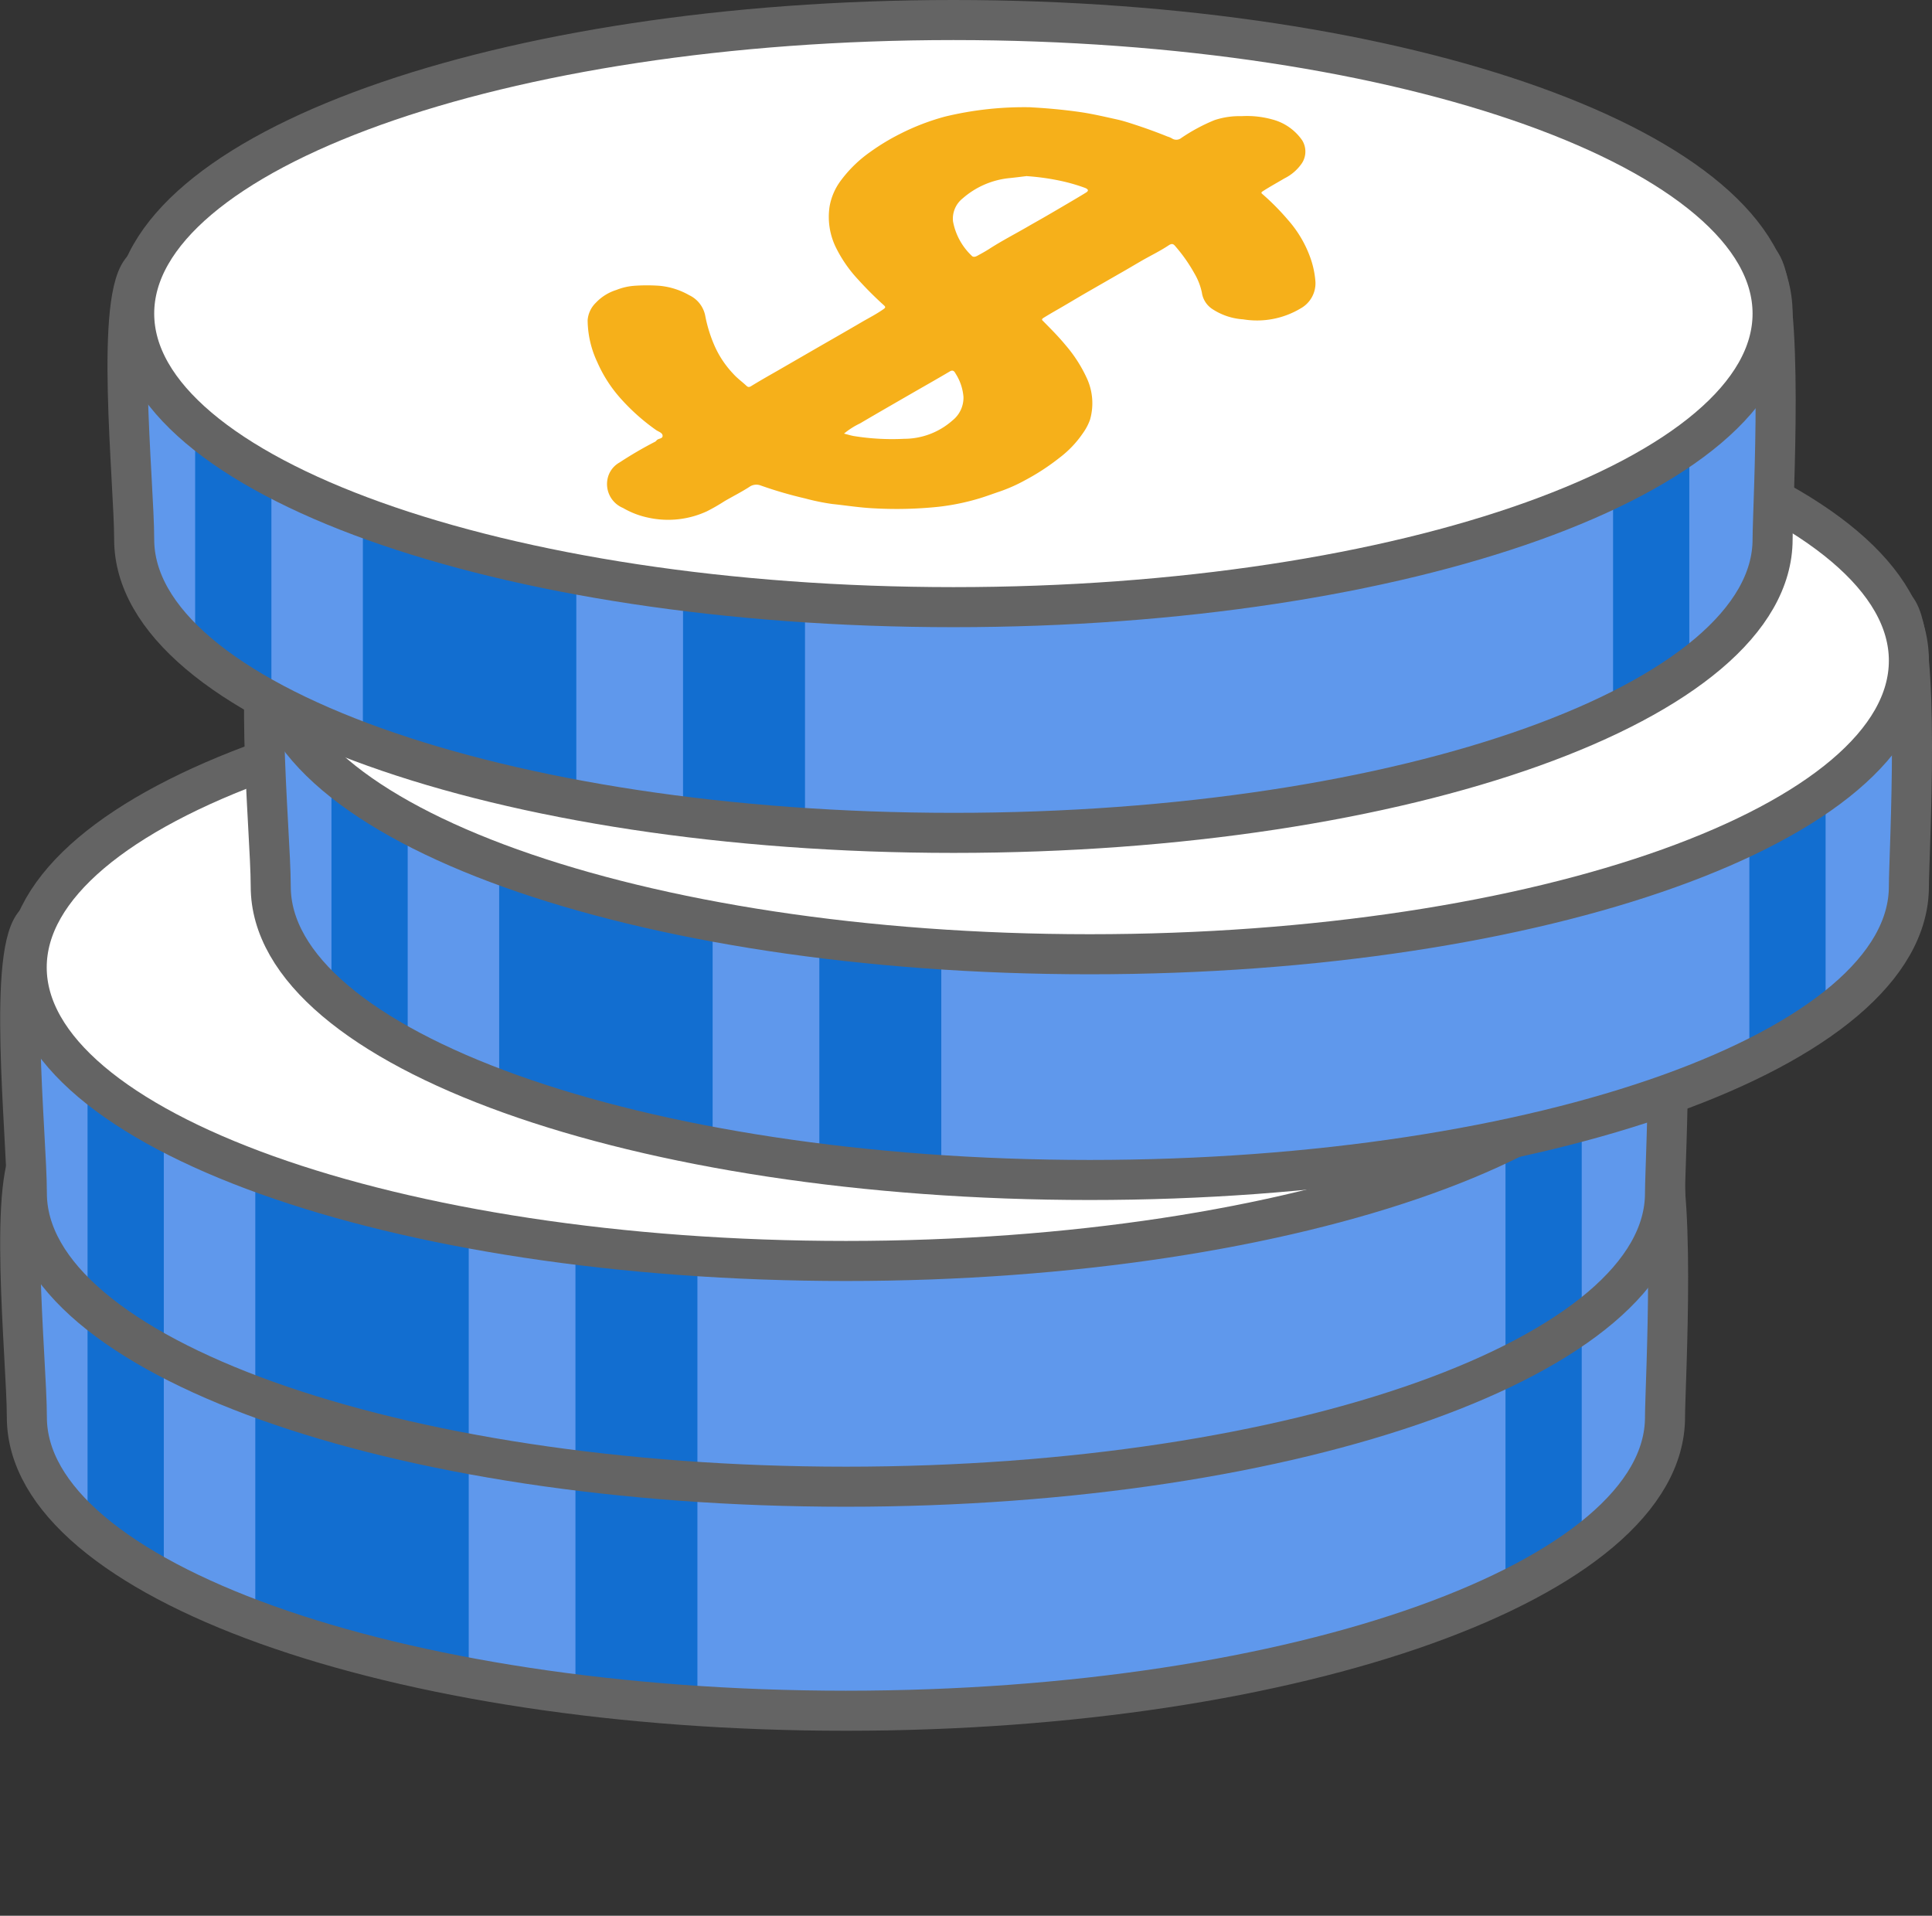 <svg data-name="Component 755 – 1" xmlns="http://www.w3.org/2000/svg" width="96.473" height="95.65" viewBox="0 0 96.473 95.65">
    <rect x="0" y="0" width="96.473" height="95.65" fill="#333333" stroke="none"/>
    <defs>
        <clipPath id="ls8s75d5ia">
            <path data-name="Rectangle 9486" style="fill:none" d="M0 0h96.473v95.65H0z"/>
        </clipPath>
        <clipPath id="40l6dhax3b">
            <path data-name="Path 46954" d="M42.237 56.1c-14.567 0-34.012-4.226-40.412 1.106-1.5 1.251-.493 10.675-.493 13.551 0 8.094 18.313 14.656 40.9 14.656s40.9-6.562 40.9-14.656c0-1.579.63-12.48-.659-13.905-1.939-2.143-5.394-2.824-9.883-2.824-7.829 0-18.8 2.072-30.361 2.072" style="fill:none"/>
        </clipPath>
        <clipPath id="474ru425jc">
            <path data-name="Path 46959" d="M42.237 44.916c-14.567 0-34.012-4.227-40.412 1.1-1.5 1.252-.493 10.676-.493 13.552 0 8.094 18.313 14.655 40.9 14.655s40.9-6.561 40.9-14.655c0-1.58.63-12.481-.659-13.906-1.939-2.143-5.393-2.824-9.881-2.823-7.83 0-18.805 2.072-30.363 2.072" style="fill:none"/>
        </clipPath>
        <clipPath id="us6ruavkld">
            <path data-name="Path 46964" d="M54.416 29.6C39.848 29.6 20.4 25.373 14 30.706c-1.5 1.252-.492 10.676-.492 13.551 0 8.1 18.313 14.656 40.905 14.656s40.9-6.561 40.9-14.656c0-1.579.63-12.48-.659-13.906-1.939-2.142-5.393-2.823-9.882-2.823-7.829 0-18.805 2.073-30.362 2.073" style="fill:none"/>
        </clipPath>
        <clipPath id="m3zv00n9xe">
            <path data-name="Path 46969" d="M47.609 12.271c-14.567 0-34.009-4.227-40.409 1.105-1.506 1.252-.5 10.676-.5 13.551 0 8.095 18.312 14.656 40.9 14.656s40.9-6.561 40.9-14.656c0-1.579.63-12.48-.659-13.9-1.94-2.143-5.393-2.824-9.882-2.824-7.829 0-18.805 2.073-30.363 2.073" style="fill:none"/>
        </clipPath>
    </defs>
    <g data-name="Group 41353">
        <g data-name="Group 41352" style="clip-path:url(#ls8s75d5ia)">
            <path data-name="Path 46953" d="M83.141 70.758c0 8.094-18.314 14.656-40.9 14.656s-40.9-6.562-40.9-14.656c0-2.875-1.011-12.3.492-13.552 6.4-5.331 25.845-1.1 40.412-1.1 18.184 0 34.922-5.13 40.245.751 1.289 1.424.659 12.326.659 13.905" style="fill:#5f98ec"/>
        </g>
    </g>
    <g data-name="Group 41355">
        <g data-name="Group 41354" style="clip-path:url(#40l6dhax3b)">
            <path data-name="Rectangle 9487" transform="translate(4.372 50.732)" style="fill:#126ed0" d="M0 0h3.807v35.782H0z"/>
            <path data-name="Rectangle 9488" transform="translate(12.748 61.391)" style="fill:#126ed0" d="M0 0h10.658v34.259H0z"/>
            <path data-name="Rectangle 9489" transform="translate(75.175 50.732)" style="fill:#126ed0" d="M0 0h3.807v35.782H0z"/>
            <path data-name="Rectangle 9490" transform="translate(28.735 59.869)" style="fill:#126ed0" d="M0 0h6.09v35.02H0z"/>
        </g>
    </g>
    <g data-name="Group 41357">
        <g data-name="Group 41356" style="clip-path:url(#ls8s75d5ia)">
            <path data-name="Path 46955" d="M83.141 70.758c0 8.094-18.314 14.656-40.9 14.656s-40.9-6.562-40.9-14.656c0-2.875-1.011-12.3.492-13.552 6.4-5.331 25.845-1.1 40.412-1.1 18.184 0 34.922-5.13 40.245.751 1.281 1.42.651 12.322.651 13.901z" style="stroke:#646464;stroke-linecap:round;stroke-linejoin:round;stroke-width:2px;fill:none"/>
            <path data-name="Path 46956" d="M83.141 59.487c0 8.1-18.314 14.658-40.9 14.658s-40.9-6.562-40.9-14.658 18.312-14.656 40.9-14.656 40.9 6.562 40.9 14.656" style="fill:#fff"/>
            <path data-name="Path 46957" d="M83.141 59.487c0 8.1-18.314 14.658-40.9 14.658s-40.9-6.562-40.9-14.658 18.312-14.656 40.9-14.656 40.9 6.562 40.9 14.656z" style="stroke:#646464;stroke-linecap:round;stroke-linejoin:round;stroke-width:2px;fill:none"/>
            <path data-name="Path 46958" d="M83.141 59.573c0 8.094-18.314 14.656-40.9 14.656s-40.9-6.562-40.9-14.656c0-2.875-1.011-12.3.492-13.552 6.4-5.331 25.845-1.1 40.412-1.1 18.184 0 34.922-5.13 40.245.751 1.289 1.424.659 12.326.659 13.905" style="fill:#5f98ec"/>
        </g>
    </g>
    <g data-name="Group 41359">
        <g data-name="Group 41358" style="clip-path:url(#474ru425jc)">
            <path data-name="Rectangle 9492" transform="translate(4.372 39.547)" style="fill:#126ed0" d="M0 0h3.807v35.782H0z"/>
            <path data-name="Rectangle 9493" transform="translate(12.748 50.206)" style="fill:#126ed0" d="M0 0h10.658v34.259H0z"/>
            <path data-name="Rectangle 9494" transform="translate(75.175 39.547)" style="fill:#126ed0" d="M0 0h3.807v35.782H0z"/>
            <path data-name="Rectangle 9495" transform="translate(28.735 48.683)" style="fill:#126ed0" d="M0 0h6.09v35.02H0z"/>
        </g>
    </g>
    <g data-name="Group 41361">
        <g data-name="Group 41360" style="clip-path:url(#ls8s75d5ia)">
            <path data-name="Path 46960" d="M83.141 59.573c0 8.094-18.314 14.656-40.9 14.656s-40.9-6.562-40.9-14.656c0-2.875-1.011-12.3.492-13.552 6.4-5.331 25.845-1.1 40.412-1.1 18.184 0 34.922-5.13 40.245.751 1.281 1.42.651 12.322.651 13.901z" style="stroke:#646464;stroke-linecap:round;stroke-linejoin:round;stroke-width:2px;fill:none"/>
            <path data-name="Path 46961" d="M83.141 48.3c0 8.1-18.314 14.658-40.9 14.658S1.333 56.4 1.333 48.3s18.312-14.656 40.9-14.656 40.9 6.562 40.9 14.656" style="fill:#fff"/>
            <path data-name="Path 46962" d="M83.141 48.3c0 8.1-18.314 14.658-40.9 14.658S1.333 56.4 1.333 48.3s18.312-14.656 40.9-14.656S83.141 40.207 83.141 48.3z" style="stroke:#646464;stroke-linecap:round;stroke-linejoin:round;stroke-width:2px;fill:none"/>
            <path data-name="Path 46963" d="M95.319 44.258c0 8.094-18.314 14.656-40.9 14.656s-40.9-6.562-40.9-14.656c0-2.875-1.011-12.3.492-13.552 6.4-5.331 25.845-1.1 40.412-1.1 18.184 0 34.922-5.13 40.245.751 1.289 1.424.659 12.326.659 13.9" style="fill:#5f98ec"/>
        </g>
    </g>
    <g data-name="Group 41363">
        <g data-name="Group 41362" style="clip-path:url(#us6ruavkld)">
            <path data-name="Rectangle 9497" transform="translate(16.551 24.232)" style="fill:#126ed0" d="M0 0h3.807v35.782H0z"/>
            <path data-name="Rectangle 9498" transform="translate(24.926 34.89)" style="fill:#126ed0" d="M0 0h10.658v34.259H0z"/>
            <path data-name="Rectangle 9499" transform="translate(87.353 24.232)" style="fill:#126ed0" d="M0 0h3.807v35.782H0z"/>
            <path data-name="Rectangle 9500" transform="translate(40.913 33.368)" style="fill:#126ed0" d="M0 0h6.09v35.02H0z"/>
        </g>
    </g>
    <g data-name="Group 41365">
        <g data-name="Group 41364" style="clip-path:url(#ls8s75d5ia)">
            <path data-name="Path 46965" d="M95.319 44.258c0 8.094-18.314 14.656-40.9 14.656s-40.9-6.562-40.9-14.656c0-2.875-1.011-12.3.492-13.552 6.4-5.331 25.845-1.1 40.412-1.1 18.184 0 34.922-5.13 40.245.751 1.281 1.42.651 12.322.651 13.901z" style="stroke:#646464;stroke-linecap:round;stroke-linejoin:round;stroke-width:2px;fill:none"/>
            <path data-name="Path 46966" d="M95.319 32.986c0 8.1-18.314 14.658-40.9 14.658s-40.9-6.562-40.9-14.658S31.823 18.33 54.415 18.33s40.9 6.562 40.9 14.656" style="fill:#fff"/>
            <path data-name="Path 46967" d="M95.319 32.986c0 8.1-18.314 14.658-40.9 14.658s-40.9-6.562-40.9-14.658S31.823 18.33 54.415 18.33s40.904 6.562 40.904 14.656z" style="stroke:#646464;stroke-linecap:round;stroke-linejoin:round;stroke-width:2px;fill:none"/>
            <path data-name="Path 46968" d="M88.513 26.928c0 8.094-18.314 14.656-40.9 14.656S6.7 35.022 6.7 26.928c0-2.875-1.011-12.3.492-13.552 6.4-5.331 25.845-1.1 40.412-1.1 18.184 0 34.922-5.13 40.245.751 1.289 1.424.659 12.326.659 13.9" style="fill:#5f98ec"/>
        </g>
    </g>
    <g data-name="Group 41367">
        <g data-name="Group 41366" style="clip-path:url(#m3zv00n9xe)">
            <path data-name="Rectangle 9502" transform="translate(9.745 6.902)" style="fill:#126ed0" d="M0 0h3.807v35.782H0z"/>
            <path data-name="Rectangle 9503" transform="translate(18.12 17.56)" style="fill:#126ed0" d="M0 0h10.658v34.259H0z"/>
            <path data-name="Rectangle 9504" transform="translate(80.547 6.902)" style="fill:#126ed0" d="M0 0h3.807v35.782H0z"/>
            <path data-name="Rectangle 9505" transform="translate(34.107 16.038)" style="fill:#126ed0" d="M0 0h6.09v35.02H0z"/>
        </g>
    </g>
    <g data-name="Group 41369">
        <g data-name="Group 41368" style="clip-path:url(#ls8s75d5ia)">
            <path data-name="Path 46970" d="M88.513 26.928c0 8.094-18.314 14.656-40.9 14.656S6.7 35.022 6.7 26.928c0-2.875-1.011-12.3.492-13.552 6.4-5.331 25.845-1.1 40.412-1.1 18.184 0 34.922-5.13 40.245.751 1.294 1.42.664 12.322.664 13.901z" style="stroke:#646464;stroke-linecap:round;stroke-linejoin:round;stroke-width:2px;fill:none"/>
            <path data-name="Path 46971" d="M88.513 15.656c0 8.1-18.314 14.658-40.9 14.658S6.7 23.752 6.7 15.656 25.017 1 47.609 1s40.9 6.562 40.9 14.656" style="fill:#fff"/>
            <path data-name="Path 46972" d="M88.513 15.656c0 8.1-18.314 14.658-40.9 14.658S6.7 23.752 6.7 15.656 25.017 1 47.609 1s40.904 6.562 40.904 14.656z" style="stroke:#646464;stroke-linecap:round;stroke-linejoin:round;stroke-width:2px;fill:none"/>
            <path data-name="Path 46973" d="M51.509 5.361c.529.026 1.533.1 2.533.25.589.091 1.164.228 1.742.355.307.068.613.169.916.268.539.177 1.071.37 1.6.584a1 1 0 0 1 .21.087.4.4 0 0 0 .481-.019A9.042 9.042 0 0 1 60.639 6a3.917 3.917 0 0 1 1.348-.2 4.74 4.74 0 0 1 1.538.162 2.617 2.617 0 0 1 1.5 1.046 1.067 1.067 0 0 1-.007 1.129 2.28 2.28 0 0 1-.879.769c-.363.214-.733.418-1.088.646-.114.074-.047.106.017.164a12.22 12.22 0 0 1 1.243 1.26 5.79 5.79 0 0 1 1.123 1.9 4.573 4.573 0 0 1 .252 1.2 1.436 1.436 0 0 1-.732 1.318 4.244 4.244 0 0 1-2.88.55 3.157 3.157 0 0 1-1.533-.512 1.177 1.177 0 0 1-.527-.829 3.165 3.165 0 0 0-.38-.966 7.891 7.891 0 0 0-.932-1.328c-.1-.124-.171-.176-.351-.056-.414.275-.865.494-1.3.741-.4.231-.8.472-1.206.7l-1.567.9c-.521.3-1.05.623-1.581.925a22.45 22.45 0 0 0-.577.343c-.145.088-.077.124-.011.191.377.382.756.762 1.1 1.18a6.982 6.982 0 0 1 1.069 1.667 2.98 2.98 0 0 1 .153 2.05 2.7 2.7 0 0 1-.357.678 5.225 5.225 0 0 1-1.154 1.216 11.367 11.367 0 0 1-1.745 1.139 8.063 8.063 0 0 1-1.259.559c-.33.11-.655.233-.989.335a11.542 11.542 0 0 1-2.055.425 20.133 20.133 0 0 1-3.212.079c-.706-.031-1.4-.144-2.1-.217a11.234 11.234 0 0 1-1.36-.279 20.457 20.457 0 0 1-2.222-.648.6.6 0 0 0-.56.074c-.4.258-.828.472-1.24.712a9.724 9.724 0 0 1-.88.506 4.623 4.623 0 0 1-2.927.317 4.2 4.2 0 0 1-1.261-.484 1.292 1.292 0 0 1-.742-1.573 1.216 1.216 0 0 1 .571-.7 19.373 19.373 0 0 1 1.729-1.012.283.283 0 0 0 .11-.079c.08-.123.343-.072.305-.269-.026-.133-.214-.18-.327-.261a10.329 10.329 0 0 1-1.708-1.51 6.828 6.828 0 0 1-1.225-1.882 5 5 0 0 1-.48-2.089 1.354 1.354 0 0 1 .407-.868 2.385 2.385 0 0 1 1.027-.642 3 3 0 0 1 .884-.207 8.734 8.734 0 0 1 1.284 0 3.67 3.67 0 0 1 1.47.468 1.441 1.441 0 0 1 .8 1.025 7.017 7.017 0 0 0 .487 1.55 4.911 4.911 0 0 0 .9 1.337c.2.227.442.4.658.6.074.07.125.1.234.037.416-.255.843-.5 1.266-.74l1.6-.924c.9-.521 1.81-1.036 2.709-1.564.349-.2.711-.387 1.044-.621.108-.077.117-.112.019-.2a17.837 17.837 0 0 1-1.283-1.282 6.647 6.647 0 0 1-1.083-1.548 3.471 3.471 0 0 1-.342-2.092 3.02 3.02 0 0 1 .54-1.271 6.4 6.4 0 0 1 1.487-1.456 10.965 10.965 0 0 1 1.5-.908 11.608 11.608 0 0 1 2.239-.86 16.8 16.8 0 0 1 4.309-.465m-.215 3.434c-.275.032-.564.071-.853.1a4.165 4.165 0 0 0-2.363 1.018 1.29 1.29 0 0 0-.48 1.144 3.153 3.153 0 0 0 .93 1.714c.073.086.185.058.276.009.2-.11.4-.217.59-.339.618-.4 1.268-.735 1.9-1.1.3-.175.608-.345.91-.52.36-.208.72-.419 1.078-.63.318-.187.637-.374.951-.567.148-.091.131-.16-.029-.233a9.037 9.037 0 0 0-1.131-.334 11.835 11.835 0 0 0-1.78-.257m-9.136 12.854c.19.049.335.095.482.121a11.976 11.976 0 0 0 2.516.139 3.649 3.649 0 0 0 2.421-.921 1.449 1.449 0 0 0 .544-1.168 2.526 2.526 0 0 0-.389-1.16c-.052-.095-.121-.216-.286-.119-.676.4-1.357.783-2.036 1.175-.819.473-1.639.943-2.454 1.424a3.859 3.859 0 0 0-.8.509" style="fill:#f6b01a"/>
        </g>
    </g>
</svg>
